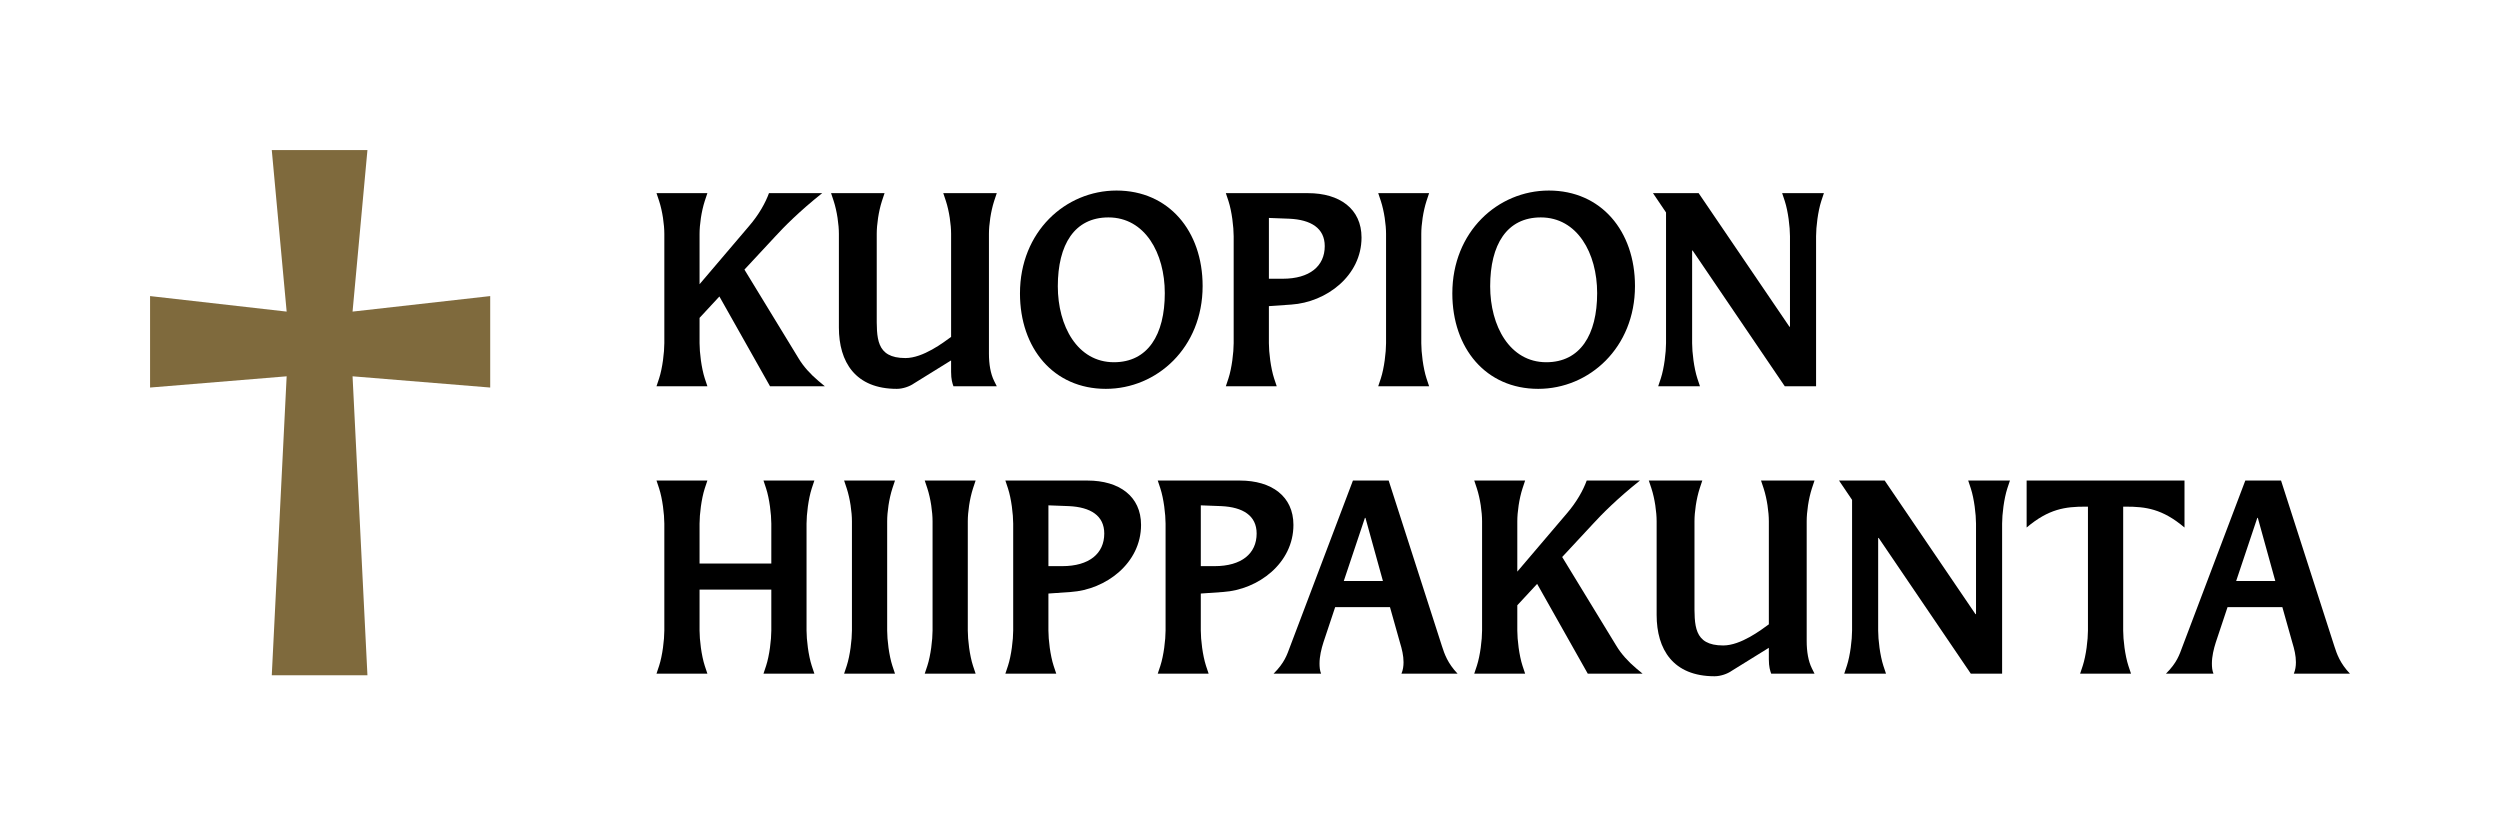 <?xml version="1.0" encoding="UTF-8"?>
<svg id="Layer_1" data-name="Layer 1" xmlns="http://www.w3.org/2000/svg" viewBox="0 0 661.094 218.511">
  <defs>
    <style>
      .cls-1 {
        fill: #7f6a3d;
      }
    </style>
  </defs>
  <path class="cls-1" d="M93.23,99.51l3.935,79.06h-25.297l3.935-79.06-36.118,2.97v-24.185l36.118,4.102-3.935-42.712h25.297l-3.935,42.712,36.399-4.102v24.185l-36.399-2.97Z"/>
  <g>
    <path d="M218.11,102.137h-14.49l-13.386-23.736-5.244,5.658v6.693c0,2.415.483,6.555,1.38,9.315l.69,2.07h-13.455l.689-2.07c.897-2.76,1.381-6.9,1.381-9.315v-28.911c0-2.415-.483-5.934-1.381-8.694l-.689-2.07h13.455l-.69,2.07c-.896,2.76-1.38,6.279-1.38,8.694v13.317l13.041-15.318c2.691-3.105,4.416-6.279,5.313-8.763h14.076c-6.072,4.83-10.144,8.97-12.352,11.385l-8.211,8.832,14.353,23.529c1.241,2.07,3.104,4.14,5.243,5.934l1.656,1.38Z"/>
    <path d="M263.58,102.137h-11.454c-.276-.759-.621-1.794-.621-3.795v-3.036l-9.799,6.072c-1.173.828-2.967,1.449-4.554,1.449-10.971,0-15.318-7.107-15.318-16.215v-24.771c0-2.415-.482-5.934-1.38-8.694l-.689-2.07h14.145l-.689,2.07c-.897,2.76-1.38,6.279-1.38,8.694v21.114c0,6.279-.346,11.73,7.59,11.73,4.691,0,10.074-4.14,12.075-5.589v-27.255c0-2.415-.483-5.934-1.38-8.694l-.69-2.07h14.146l-.69,2.07c-.897,2.76-1.38,6.279-1.38,8.694v31.671c0,2.76.414,5.313,1.38,7.245l.69,1.38Z"/>
    <path d="M269.72,77.573c0-16.284,12.006-27.186,25.53-27.186,13.8,0,22.77,10.695,22.77,25.254,0,16.284-12.075,27.186-25.599,27.186-13.8,0-22.701-10.695-22.701-25.254ZM308.015,77.503c0-10.557-5.244-20.01-14.904-20.01-8.97,0-13.386,7.176-13.386,18.216,0,10.488,5.175,20.079,14.835,20.079,8.971,0,13.455-7.245,13.455-18.285Z"/>
    <path d="M337.615,102.137h-13.455l.689-2.07c.897-2.76,1.381-6.9,1.381-9.315v-28.29c0-2.415-.483-6.555-1.381-9.315l-.689-2.07h21.735c8.349,0,14.145,4.14,14.145,11.73,0,10.143-9.314,17.112-18.561,17.733l-5.935.414v9.798c0,2.415.483,6.555,1.38,9.315l.69,2.07ZM339.202,73.709c7.107,0,11.109-3.312,11.109-8.625,0-4.761-3.657-6.969-9.315-7.245l-5.451-.207v16.077h3.657Z"/>
    <path d="M377.91,102.137h-13.455l.69-2.07c.896-2.76,1.38-6.9,1.38-9.315v-28.911c0-2.415-.483-5.934-1.38-8.694l-.69-2.07h13.455l-.689,2.07c-.897,2.76-1.38,6.279-1.38,8.694v28.911c0,2.415.482,6.555,1.38,9.315l.689,2.07Z"/>
    <path d="M384.051,77.573c0-16.284,12.006-27.186,25.53-27.186,13.8,0,22.77,10.695,22.77,25.254,0,16.284-12.075,27.186-25.599,27.186-13.8,0-22.701-10.695-22.701-25.254ZM422.346,77.503c0-10.557-5.244-20.01-14.904-20.01-8.97,0-13.386,7.176-13.386,18.216,0,10.488,5.175,20.079,14.835,20.079,8.971,0,13.455-7.245,13.455-18.285Z"/>
    <path d="M480.237,102.137h-8.28l-24.357-35.88h-.138v24.495c0,2.415.483,6.555,1.38,9.315l.69,2.07h-11.04l.689-2.07c.897-2.76,1.381-6.9,1.381-9.315v-34.569l-3.45-5.106h12.075l24.012,35.328h.138v-23.943c0-2.415-.482-6.555-1.38-9.315l-.689-2.07h11.04l-.69,2.07c-.897,2.76-1.38,6.9-1.38,9.315v39.675Z"/>
    <path d="M215.35,178.137h-13.455l.689-2.07c.897-2.76,1.381-6.9,1.381-9.315v-10.833h-18.976v10.833c0,2.415.483,6.555,1.38,9.315l.69,2.07h-13.455l.689-2.07c.897-2.76,1.381-6.9,1.381-9.315v-28.29c0-2.415-.483-6.555-1.381-9.315l-.689-2.07h13.455l-.69,2.07c-.896,2.76-1.38,6.9-1.38,9.315v10.557h18.976v-10.557c0-2.415-.483-6.555-1.381-9.315l-.689-2.07h13.455l-.69,2.07c-.896,2.76-1.38,6.9-1.38,9.315v28.29c0,2.415.483,6.555,1.38,9.315l.69,2.07Z"/>
    <path d="M236.67,178.137h-13.455l.69-2.07c.896-2.76,1.38-6.9,1.38-9.315v-28.911c0-2.415-.483-5.934-1.38-8.694l-.69-2.07h13.455l-.689,2.07c-.897,2.76-1.38,6.279-1.38,8.694v28.911c0,2.415.482,6.555,1.38,9.315l.689,2.07Z"/>
    <path d="M257.99,178.137h-13.455l.69-2.07c.896-2.76,1.38-6.9,1.38-9.315v-28.911c0-2.415-.483-5.934-1.38-8.694l-.69-2.07h13.455l-.689,2.07c-.897,2.76-1.38,6.279-1.38,8.694v28.911c0,2.415.482,6.555,1.38,9.315l.689,2.07Z"/>
    <path d="M279.312,178.137h-13.455l.689-2.07c.897-2.76,1.381-6.9,1.381-9.315v-28.29c0-2.415-.483-6.555-1.381-9.315l-.689-2.07h21.735c8.349,0,14.145,4.14,14.145,11.73,0,10.143-9.314,17.112-18.561,17.733l-5.935.414v9.798c0,2.415.483,6.555,1.38,9.315l.69,2.07ZM280.899,149.709c7.107,0,11.109-3.312,11.109-8.625,0-4.761-3.657-6.969-9.315-7.245l-5.451-.207v16.077h3.657Z"/>
    <path d="M319.607,178.137h-13.455l.689-2.07c.897-2.76,1.381-6.9,1.381-9.315v-28.29c0-2.415-.483-6.555-1.381-9.315l-.689-2.07h21.735c8.349,0,14.145,4.14,14.145,11.73,0,10.143-9.314,17.112-18.561,17.733l-5.935.414v9.798c0,2.415.483,6.555,1.38,9.315l.69,2.07ZM321.194,149.709c7.107,0,11.109-3.312,11.109-8.625,0-4.761-3.657-6.969-9.315-7.245l-5.451-.207v16.077h3.657Z"/>
    <path d="M381.292,170.823c.689,2.139,1.518,4.554,4.14,7.314h-14.835c.414-.966.552-2.001.552-3.036,0-1.725-.414-3.45-.966-5.244l-2.622-9.315h-14.49l-3.104,9.315c-.552,1.725-1.035,3.726-1.035,5.589,0,.897.069,1.863.414,2.691h-12.558c2.897-2.898,3.519-4.899,4.416-7.314l16.56-43.746h9.453l14.076,43.746ZM365.698,153.642l-4.623-16.698h-.139l-5.589,16.698h10.351Z"/>
    <path d="M434.353,178.137h-14.49l-13.386-23.736-5.244,5.658v6.693c0,2.415.482,6.555,1.38,9.315l.689,2.07h-13.455l.69-2.07c.896-2.76,1.38-6.9,1.38-9.315v-28.911c0-2.415-.483-5.934-1.38-8.694l-.69-2.07h13.455l-.689,2.07c-.897,2.76-1.38,6.279-1.38,8.694v13.317l13.041-15.318c2.69-3.105,4.416-6.279,5.312-8.763h14.076c-6.072,4.83-10.143,8.97-12.351,11.385l-8.211,8.832,14.352,23.529c1.242,2.07,3.105,4.14,5.244,5.934l1.656,1.38Z"/>
    <path d="M479.823,178.137h-11.454c-.276-.759-.621-1.794-.621-3.795v-3.036l-9.799,6.072c-1.173.828-2.967,1.449-4.554,1.449-10.971,0-15.318-7.107-15.318-16.215v-24.771c0-2.415-.482-5.934-1.38-8.694l-.689-2.07h14.145l-.689,2.07c-.897,2.76-1.38,6.279-1.38,8.694v21.114c0,6.279-.346,11.73,7.59,11.73,4.691,0,10.074-4.14,12.075-5.589v-27.255c0-2.415-.483-5.934-1.38-8.694l-.69-2.07h14.146l-.69,2.07c-.897,2.76-1.38,6.279-1.38,8.694v31.671c0,2.76.414,5.313,1.38,7.245l.69,1.38Z"/>
    <path d="M529.433,178.137h-8.28l-24.357-35.88h-.138v24.495c0,2.415.483,6.555,1.38,9.315l.69,2.07h-11.04l.689-2.07c.897-2.76,1.381-6.9,1.381-9.315v-34.569l-3.45-5.106h12.075l24.012,35.328h.138v-23.943c0-2.415-.482-6.555-1.38-9.315l-.689-2.07h11.04l-.69,2.07c-.897,2.76-1.38,6.9-1.38,9.315v39.675Z"/>
    <path d="M563.518,178.137h-13.455l.69-2.07c.896-2.76,1.38-6.9,1.38-9.315v-32.775h-.69c-5.243,0-9.659.552-15.524,5.52v-12.42h41.745v12.42c-5.865-4.968-10.281-5.52-15.525-5.52h-.689v32.775c0,2.415.482,6.555,1.38,9.315l.689,2.07Z"/>
    <path d="M617.269,170.823c.69,2.139,1.519,4.554,4.141,7.314h-14.835c.414-.966.552-2.001.552-3.036,0-1.725-.414-3.45-.966-5.244l-2.622-9.315h-14.49l-3.105,9.315c-.552,1.725-1.034,3.726-1.034,5.589,0,.897.068,1.863.413,2.691h-12.558c2.898-2.898,3.52-4.899,4.416-7.314l16.561-43.746h9.452l14.076,43.746ZM601.675,153.642l-4.623-16.698h-.138l-5.589,16.698h10.35Z"/>
  </g>
</svg>